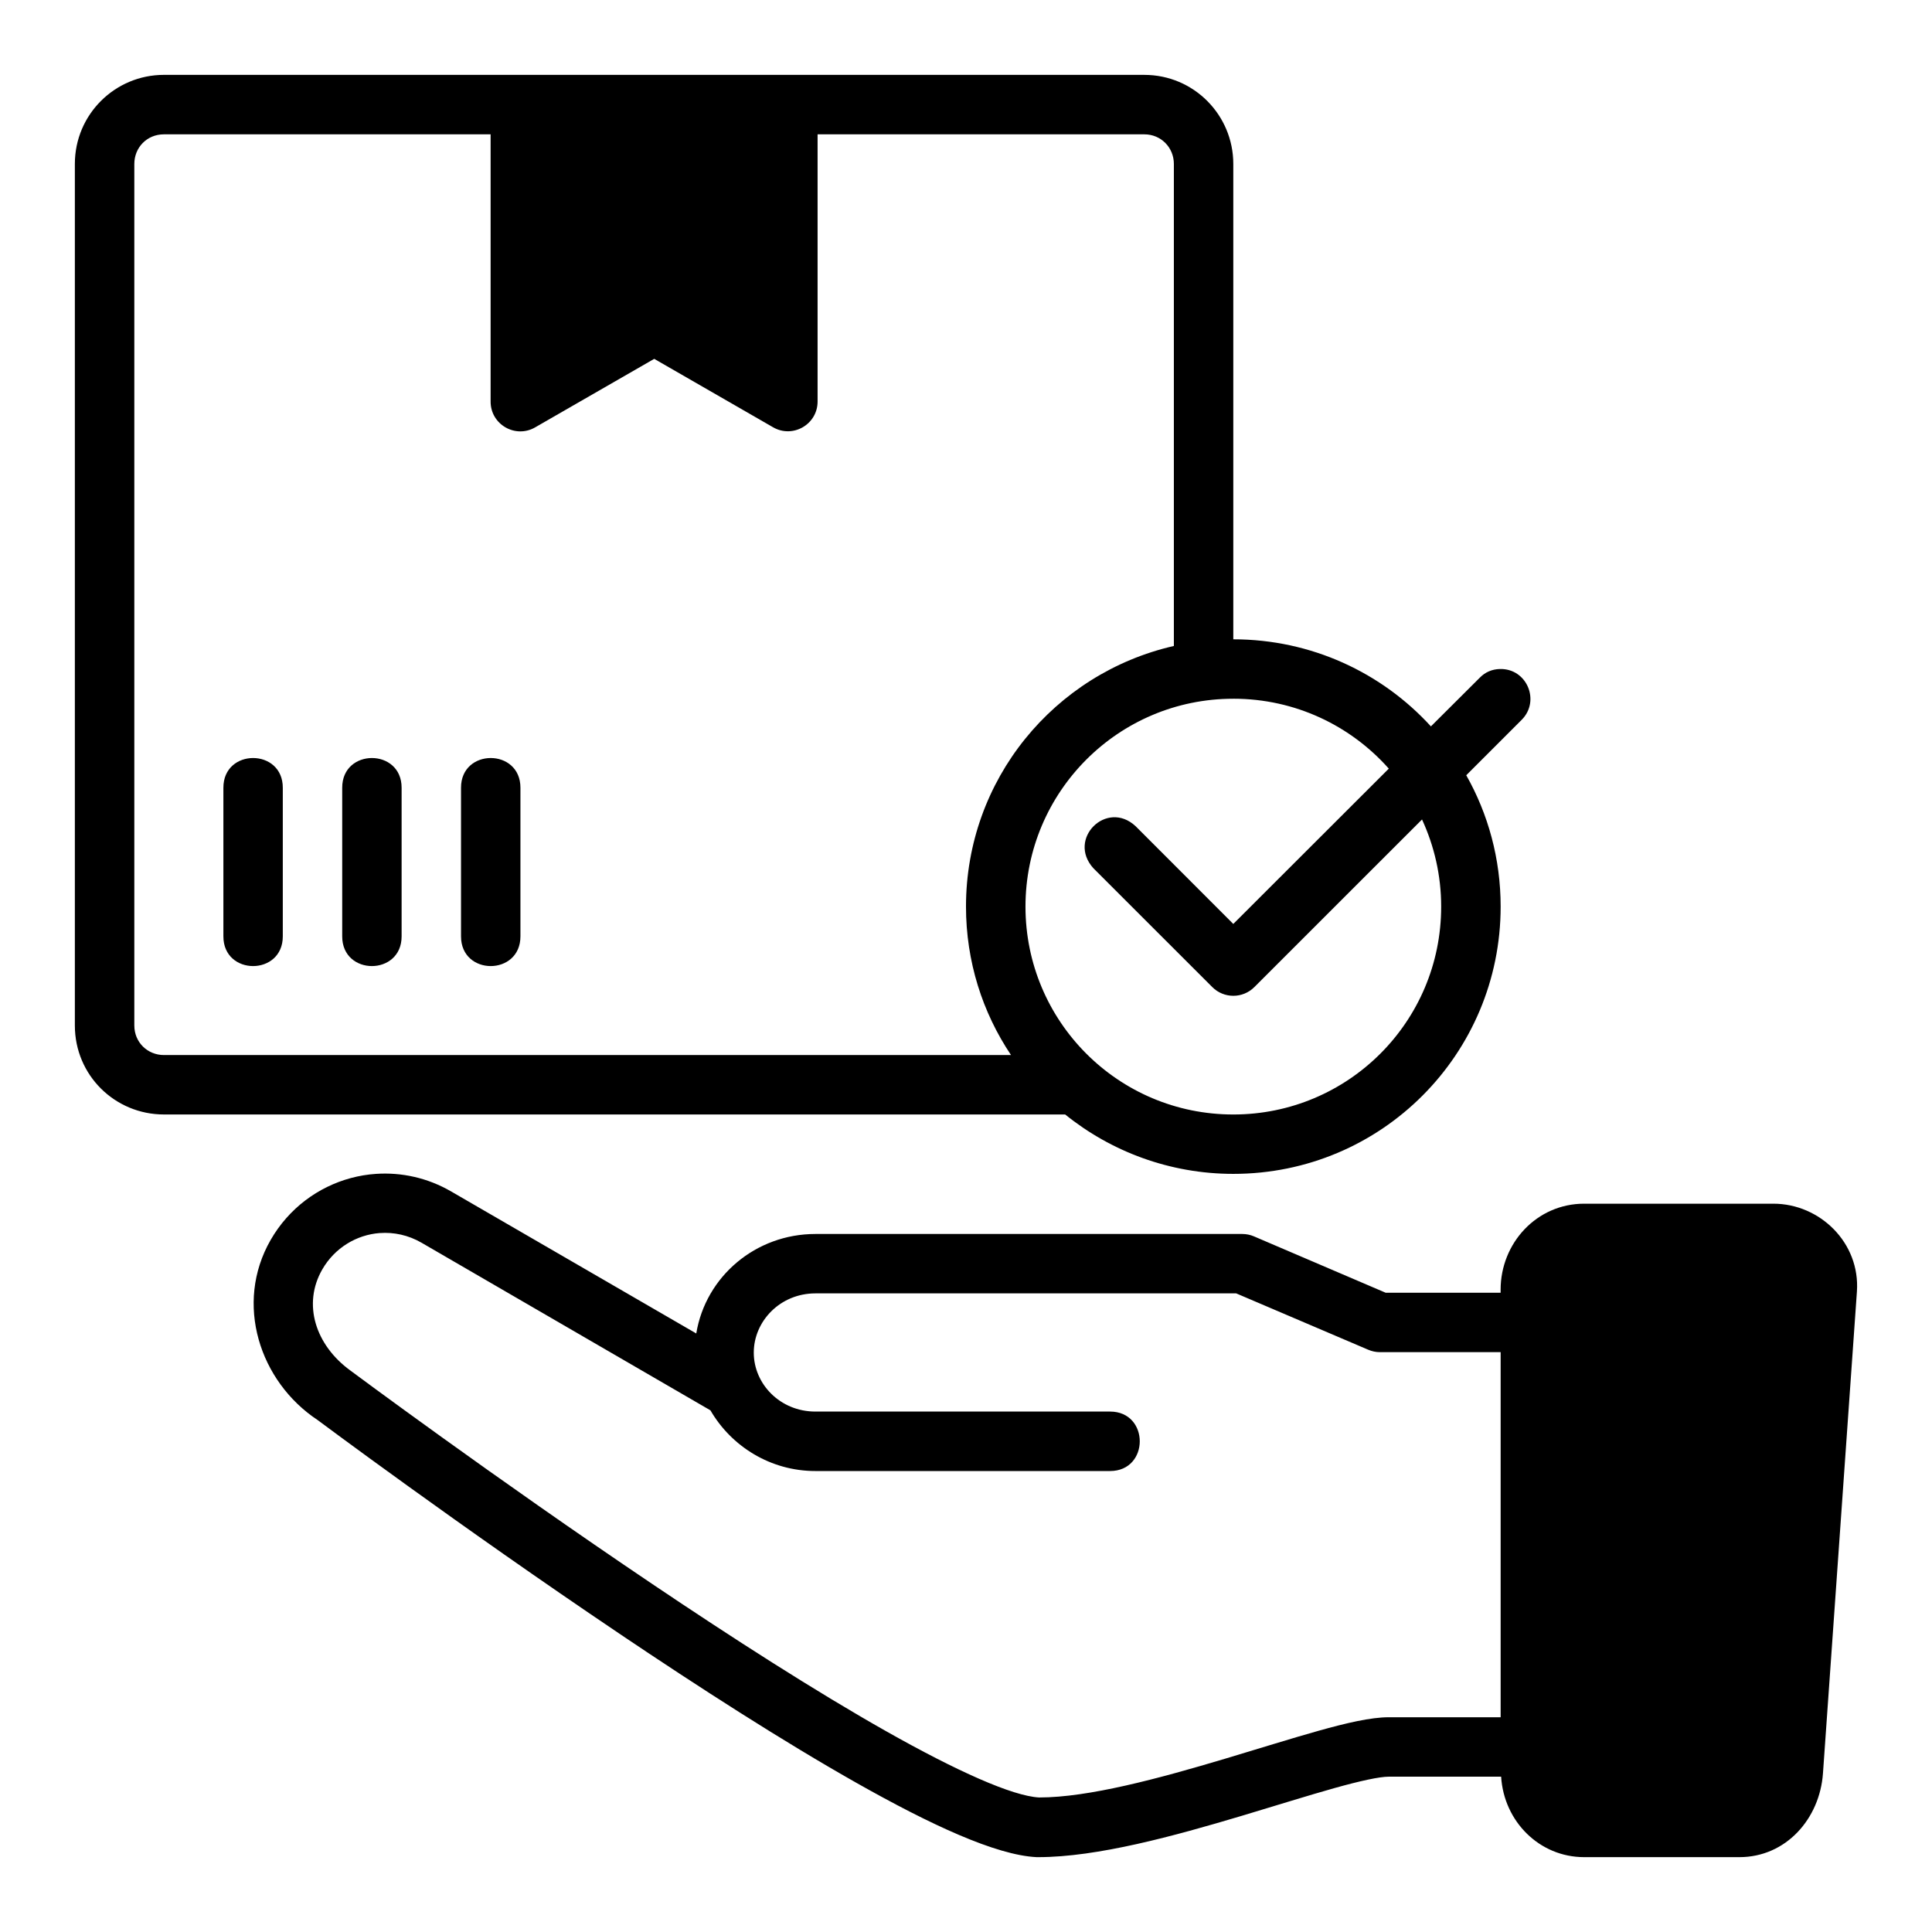 <?xml version="1.0" encoding="UTF-8"?>
<!-- Uploaded to: ICON Repo, www.svgrepo.com, Generator: ICON Repo Mixer Tools -->
<svg fill="#000000" width="800px" height="800px" version="1.1" viewBox="144 144 512 512" xmlns="http://www.w3.org/2000/svg">
 <path d="m187.44 163.84c-12.949 0-23.602 10.469-23.602 23.602v228.32c0 13.223 10.652 23.586 23.602 23.586h238.84c12.164 9.824 27.754 15.742 44.559 15.742 39.34 0 70.848-31.797 70.848-70.832 0-12.621-3.297-24.531-9.117-34.809l14.699-14.699c4.984-4.996 1.379-13.68-5.828-13.453-2.043 0.059-3.852 0.828-5.273 2.289l-12.961 12.914c-12.969-14.211-31.676-23.074-52.371-23.074v-125.98c0-12.945-10.453-23.602-23.586-23.602zm0 15.758h86.578v70.832c-0.004 6.086 6.606 9.875 11.855 6.797l31.504-18.129 31.488 18.129c5.238 3.023 11.789-0.746 11.805-6.797v-70.832h86.578c4.496 0 7.84 3.559 7.84 7.84v127.75c-31.723 7.254-55.09 35.449-55.09 69.062 0 14.547 4.371 28.078 11.93 39.344l-224.49 0.004c-4.312 0-7.84-3.344-7.84-7.84v-228.32c0-4.344 3.344-7.84 7.84-7.84zm283.4 149.57c16.449 0 31.129 7.172 41.207 18.527l-41.211 41.16-25.906-25.922c-7.656-7.102-18.234 3.383-11.164 11.164l31.504 31.488c3.074 3.082 8.07 3.082 11.148 0l44.434-44.418c3.234 7.023 5.074 14.824 5.074 23.094 0 30.527-24.688 55.09-55.09 55.09-30.527 0-55.074-24.715-55.074-55.09 0-30.34 24.547-55.09 55.074-55.09zm-259.77 15.715c-3.941 0-7.883 2.629-7.871 7.887v39.359c-0.02 10.52 15.762 10.52 15.746 0v-39.359c0.012-5.258-3.93-7.887-7.871-7.887zm31.488 0c-3.941 0-7.883 2.629-7.871 7.887v39.359c-0.02 10.52 15.762 10.52 15.746 0v-39.359c0.008-5.258-3.93-7.887-7.871-7.887zm31.488 0c-3.941 0-7.883 2.629-7.871 7.887v39.359c-0.02 10.52 15.762 10.52 15.746 0v-39.359c0.008-5.258-3.93-7.887-7.871-7.887zm34.023 232.01c21.203 14.273 43.523 28.641 62.992 39.637 19.469 10.996 36.82 19.102 47.648 19.633 0.148 0.004 0.27 0.004 0.414 0 15.703 0 36.035-5.602 54.043-10.977 9.004-2.691 17.504-5.371 24.461-7.32 6.957-1.945 11.961-3.027 14.406-3.027h29.781c0.73 11.871 10.164 21.324 22.004 21.324h41.145c12.34 0 21.289-10.164 22.141-22.203l8.996-127.66c0.91-12.934-9.801-23.309-22.141-23.309h-50.141c-12.602 0-22.141 10.477-22.141 22.785v0.816h-30.457l-34.918-14.945c-0.973-0.418-2.031-0.629-3.09-0.629h-113.13c-15.801 0-29.078 11.238-31.566 26.367l-64.957-37.637c-6.258-3.629-13.199-5.121-19.941-4.656-2.246 0.148-4.473 0.523-6.641 1.105-8.672 2.332-16.441 8.023-21.25 16.391-9.684 16.844-2.961 37.543 12.445 47.738 0 0 37.492 28.016 79.898 56.562zm-63.406-106.12c3.703-0.27 7.547 0.531 11.055 2.566l76.555 44.418c5.539 9.559 15.93 16.082 27.812 16.082h78.09c10.5 0 10.5-15.758 0-15.758h-78.09c-9.336 0-16.328-7.297-16.328-15.621s6.992-15.699 16.328-15.699h111.52l34.98 14.93c0.973 0.418 2.016 0.645 3.074 0.645h32.027v96.754h-29.645c-4.793 0-11.312 1.543-18.648 3.598-7.34 2.055-15.828 4.734-24.691 7.379-17.648 5.269-36.191 10.285-49.34 10.285-7.078-0.395-21.707-6.93-40.5-17.543-18.848-10.645-40.941-24.848-61.945-38.992-42.016-28.285-80.082-56.625-80.082-56.625-9.242-6.731-12.719-17.574-7.434-26.77 3.305-5.746 9.098-9.199 15.27-9.656z"/>
</svg>
